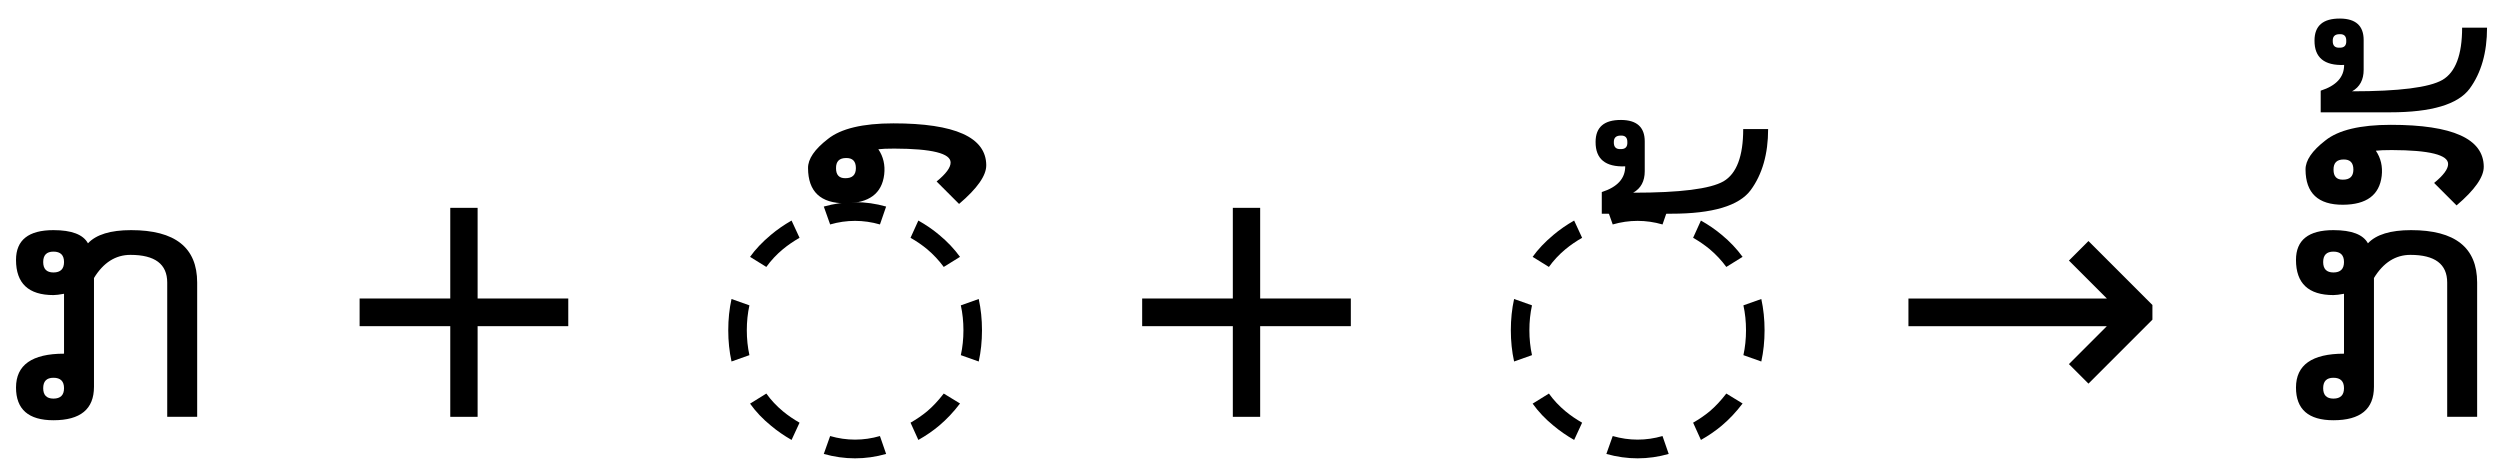 <svg xmlns="http://www.w3.org/2000/svg" viewBox="0 0 300 56">
<path fill="#000" d="m6.414,45.332c-0.82,0-1.23,0.417-1.23,1.25-0,0.833,0.41,1.25,1.23,1.25,0.846,0,1.27-0.417,1.27-1.25-0-0.833-0.423-1.25-1.27-1.25m0-15.137c-0.82,0-1.23,0.417-1.23,1.25-0,0.833,0.41,1.25,1.23,1.25,0.846,0,1.27-0.417,1.27-1.25-0-0.833-0.423-1.25-1.27-1.25m4.863,16.23c-0,2.669-1.621,4.004-4.863,4.004-2.995,0-4.492-1.309-4.492-3.926-0-2.708,1.921-4.062,5.762-4.062v-7.188c-0.56,0.104-0.983,0.156-1.27,0.156-2.995,0-4.492-1.406-4.492-4.219-0-2.383,1.497-3.574,4.492-3.574,2.188,0,3.568,0.527,4.141,1.582,0.99-1.055,2.715-1.582,5.176-1.582,5.286,0,7.93,2.096,7.93,6.289v16.113h-3.594v-16.113c-0-2.213-1.471-3.32-4.414-3.32-1.784,0-3.242,0.924-4.375,2.773v13.066"/>
<path fill="#000" d="m57.313,24.941,0,10.879,10.879,0,0,3.32-10.879,0,0,10.879-3.281,0,0-10.879-10.879,0,0-3.32,10.879,0,0-10.879,3.281,0"/>
<path fill="#000" d="m91.961,47.227c0.56,0.781,1.224,1.491,1.992,2.129,0.599,0.495,1.263,0.951,1.992,1.367l-0.957,2.07c-0.911-0.521-1.738-1.094-2.481-1.719-0.977-0.794-1.81-1.673-2.5-2.637l1.953-1.211m17.305,3.496c0.729-0.417,1.393-0.872,1.992-1.367,0.677-0.573,1.341-1.283,1.992-2.129l1.953,1.192c-0.768,1.016-1.602,1.901-2.5,2.656-0.742,0.625-1.575,1.198-2.5,1.719l-0.938-2.07m3.984-18.691c-0.573-0.781-1.237-1.491-1.992-2.129-0.599-0.495-1.263-0.951-1.992-1.367l0.938-2.07c0.924,0.521,1.758,1.094,2.5,1.719,0.964,0.794,1.797,1.673,2.5,2.637l-1.953,1.211m-17.305-3.496c-0.729,0.417-1.393,0.873-1.992,1.367-0.768,0.638-1.432,1.348-1.992,2.129l-1.953-1.211c0.638-0.898,1.471-1.777,2.5-2.637,0.742-0.625,1.569-1.198,2.481-1.719l0.957,2.07m3.672,23.789c0.99,0.286,1.986,0.43,2.988,0.43s1.999-0.143,2.988-0.43l0.742,2.148c-1.237,0.352-2.481,0.527-3.731,0.527s-2.5-0.176-3.75-0.527l0.762-2.148m15.684-9.707c0.208-0.951,0.312-1.947,0.312-2.988-0-1.042-0.104-2.038-0.312-2.988l2.148-0.762c0.26,1.185,0.391,2.435,0.391,3.75-0,1.315-0.13,2.565-0.391,3.75l-2.148-0.762m-9.707-15.684c-0.99-0.286-1.986-0.43-2.988-0.43s-1.999,0.143-2.988,0.43l-0.762-2.148c1.25-0.351,2.5-0.527,3.75-0.527s2.494,0.176,3.731,0.527l-0.742,2.148m-15.664,9.707c-0.208,0.951-0.312,1.947-0.312,2.988-0,1.042,0.104,2.038,0.312,2.988l-2.148,0.762c-0.26-1.185-0.391-2.435-0.391-3.75-0-1.315,0.13-2.565,0.391-3.75l2.148,0.762"/>
<path fill="#000" d="m118.35,19.824c0.013,1.237-1.074,2.787-3.262,4.648l-2.695-2.695c1.12-0.911,1.68-1.667,1.68-2.266,0.013-1.107-2.24-1.667-6.758-1.68-0.846,0-1.484,0.026-1.914,0.078,0.599,0.885,0.833,1.895,0.703,3.027-0.273,2.292-1.823,3.444-4.648,3.457-2.982,0.013-4.479-1.393-4.492-4.219-0.013-1.094,0.781-2.259,2.383-3.496,1.562-1.25,4.18-1.875,7.852-1.875,7.409,0,11.126,1.673,11.152,5.019m-16.934,1.562c0.859,0.013,1.289-0.391,1.289-1.211,0-0.82-0.391-1.224-1.172-1.211-0.82,0-1.224,0.41-1.211,1.23,0,0.794,0.365,1.191,1.094,1.191"/>
<path fill="#000" d="m151.22,24.941,0,10.879,10.879,0,0,3.32-10.879,0,0,10.879-3.281,0,0-10.879-10.879,0,0-3.32,10.879,0,0-10.879,3.281,0"/>
<path fill="#000" d="m185.87,47.227c0.56,0.781,1.224,1.491,1.992,2.129,0.599,0.495,1.263,0.951,1.992,1.367l-0.957,2.07c-0.911-0.521-1.738-1.094-2.481-1.719-0.977-0.794-1.81-1.673-2.5-2.637l1.953-1.211m17.305,3.496c0.729-0.417,1.393-0.872,1.992-1.367,0.677-0.573,1.341-1.283,1.992-2.129l1.953,1.192c-0.768,1.016-1.602,1.901-2.5,2.656-0.742,0.625-1.575,1.198-2.5,1.719l-0.938-2.07m3.984-18.691c-0.573-0.781-1.237-1.491-1.992-2.129-0.599-0.495-1.263-0.951-1.992-1.367l0.938-2.07c0.924,0.521,1.758,1.094,2.5,1.719,0.964,0.794,1.797,1.673,2.5,2.637l-1.953,1.211m-17.305-3.496c-0.729,0.417-1.393,0.873-1.992,1.367-0.768,0.638-1.432,1.348-1.992,2.129l-1.953-1.211c0.638-0.898,1.471-1.777,2.5-2.637,0.742-0.625,1.569-1.198,2.481-1.719l0.957,2.07m3.672,23.789c0.99,0.286,1.986,0.43,2.988,0.43s1.999-0.143,2.988-0.43l0.742,2.148c-1.237,0.352-2.481,0.527-3.731,0.527s-2.5-0.176-3.75-0.527l0.762-2.148m15.684-9.707c0.208-0.951,0.312-1.947,0.312-2.988-0-1.042-0.104-2.038-0.312-2.988l2.148-0.762c0.26,1.185,0.391,2.435,0.391,3.75-0,1.315-0.13,2.565-0.391,3.75l-2.148-0.762m-9.707-15.684c-0.99-0.286-1.986-0.43-2.988-0.43s-1.999,0.143-2.988,0.43l-0.762-2.148c1.25-0.351,2.5-0.527,3.75-0.527s2.494,0.176,3.731,0.527l-0.742,2.148m-15.664,9.707c-0.208,0.951-0.313,1.947-0.312,2.988-0,1.042,0.104,2.038,0.312,2.988l-2.148,0.762c-0.26-1.185-0.391-2.435-0.391-3.75s0.13-2.565,0.391-3.75l2.148,0.762"/>
<path fill="#000" d="m194.48,17.891c0.56,0.013,0.827-0.26,0.801-0.82,0.013-0.56-0.254-0.827-0.801-0.801-0.56,0-0.833,0.267-0.82,0.801-0.013,0.573,0.26,0.846,0.82,0.82m17.695-2.402c0,2.982-0.697,5.423-2.09,7.324-1.406,1.888-4.583,2.832-9.531,2.832h-8.34v-2.598c1.875-0.599,2.812-1.628,2.812-3.086-2.383,0.091-3.568-0.885-3.555-2.93,0-1.771,1.022-2.65,3.066-2.637,1.888,0.013,2.832,0.872,2.832,2.578v3.574c0,1.198-0.462,2.057-1.387,2.578,5.638,0,9.251-0.456,10.84-1.367,1.575-0.924,2.363-3.014,2.363-6.269h2.988"/>
<path fill="#000" d="m258.29,36.602,0,1.758-7.676,7.676-2.344-2.344,4.551-4.551-23.809,0,0-3.32,23.809,0-4.551-4.551,2.344-2.344,7.676,7.676"/>
<path fill="#000" d="m280.01,45.332c-0.82,0-1.23,0.417-1.23,1.25s0.41,1.25,1.23,1.25c0.846,0,1.27-0.417,1.27-1.25-0-0.833-0.423-1.25-1.27-1.25m0-15.137c-0.82,0-1.23,0.417-1.23,1.25s0.41,1.25,1.23,1.25c0.846,0,1.27-0.417,1.27-1.25-0-0.833-0.423-1.25-1.27-1.25m4.863,16.23c-0,2.669-1.621,4.004-4.863,4.004-2.995,0-4.492-1.309-4.492-3.926,0-2.708,1.921-4.062,5.762-4.062v-7.188c-0.56,0.104-0.983,0.156-1.27,0.156-2.995,0-4.492-1.406-4.492-4.219,0-2.383,1.497-3.574,4.492-3.574,2.188,0,3.568,0.527,4.141,1.582,0.99-1.055,2.715-1.582,5.176-1.582,5.286,0,7.93,2.096,7.93,6.289v16.113h-3.594v-16.113c-0-2.213-1.471-3.32-4.414-3.32-1.784,0-3.242,0.924-4.375,2.773v13.066"/>
<path fill="#000" d="m298.05,20c0.013,1.237-1.074,2.787-3.262,4.648l-2.695-2.695c1.12-0.911,1.68-1.667,1.68-2.266,0.013-1.107-2.24-1.667-6.758-1.68-0.846,0-1.484,0.026-1.914,0.078,0.599,0.885,0.833,1.895,0.703,3.027-0.273,2.292-1.823,3.444-4.648,3.457-2.982,0.013-4.479-1.393-4.492-4.219-0.013-1.094,0.781-2.259,2.383-3.496,1.562-1.25,4.18-1.875,7.852-1.875,7.409,0,11.126,1.673,11.152,5.019m-16.934,1.562c0.859,0.013,1.289-0.391,1.289-1.211,0-0.82-0.391-1.224-1.172-1.211-0.82,0-1.224,0.41-1.211,1.23,0,0.794,0.365,1.191,1.094,1.191"/>
<path fill="#000" d="m280.75,5.723c0.56,0.013,0.827-0.26,0.801-0.82,0.013-0.56-0.254-0.827-0.801-0.801-0.56,0-0.833,0.267-0.82,0.801-0.013,0.573,0.26,0.846,0.82,0.82m17.695-2.402c0,2.982-0.697,5.423-2.09,7.324-1.406,1.888-4.583,2.832-9.531,2.832h-8.34v-2.598c1.875-0.599,2.812-1.628,2.812-3.086-2.383,0.091-3.568-0.885-3.555-2.93,0-1.771,1.022-2.65,3.066-2.637,1.888,0.013,2.832,0.872,2.832,2.578v3.574c0,1.198-0.462,2.057-1.387,2.578,5.638,0,9.251-0.456,10.84-1.367,1.575-0.924,2.363-3.014,2.363-6.269h2.988"/>
</svg>
